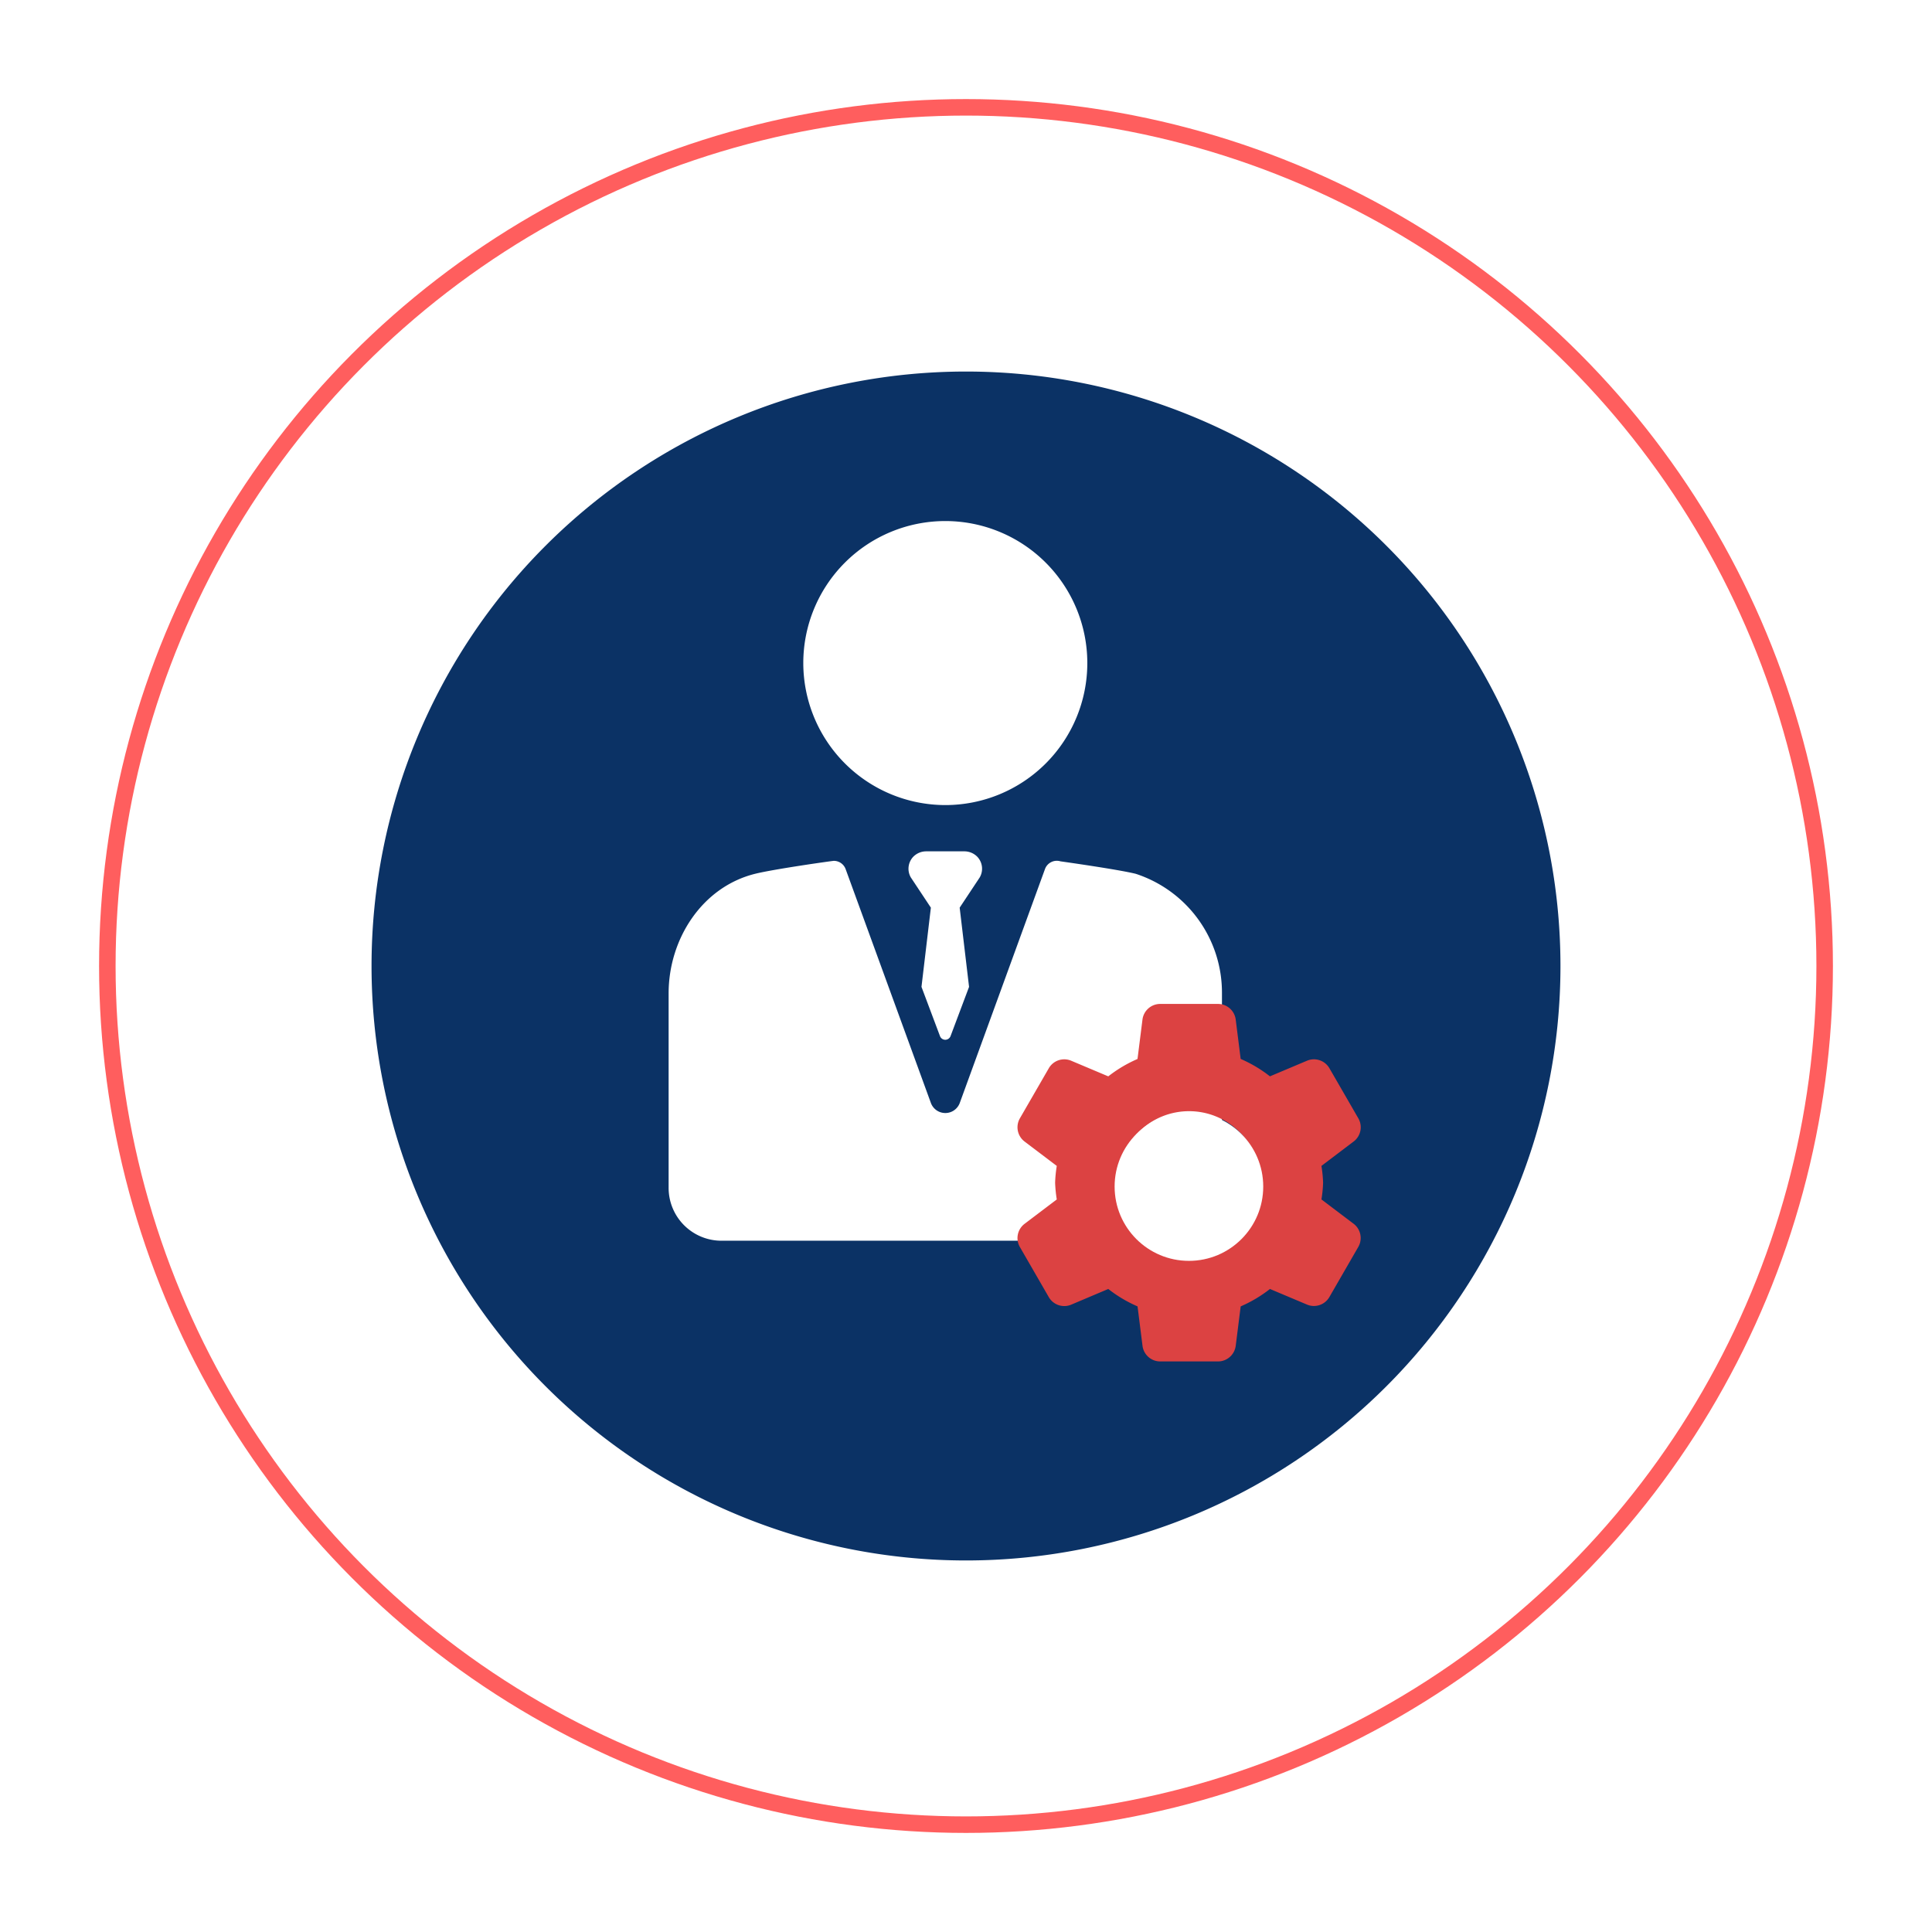 <svg xmlns="http://www.w3.org/2000/svg" xmlns:xlink="http://www.w3.org/1999/xlink" width="234" height="234" viewBox="0 0 234 234"><defs><filter id="a" x="0" y="0" width="234" height="234" filterUnits="userSpaceOnUse"><feOffset input="SourceAlpha"/><feGaussianBlur stdDeviation="15" result="b"/><feFlood flood-color="#4077e5" flood-opacity="0.4"/><feComposite operator="in" in2="b"/><feComposite in="SourceGraphic"/></filter></defs><g transform="translate(-1425 -2102)"><g transform="translate(1437 2114)" fill="#fff" stroke="#ff5e5e" stroke-width="2"><circle cx="105" cy="105" r="105" stroke="none"/><circle cx="105" cy="105" r="104" fill="none"/></g><g transform="matrix(1, 0, 0, 1, 1425, 2102)" filter="url(#a)"><path d="M72,0A72,72,0,1,1,0,72,72,72,0,0,1,72,0Z" transform="translate(45 45)" fill="#0b3265"/></g><g transform="translate(148.983 75.109)"><g transform="translate(1357 2090)"><path d="M107.1,34.4A17.2,17.2,0,1,0,89.9,17.2,17.219,17.219,0,0,0,107.1,34.4Z" transform="translate(-73.59)" fill="#fff"/><path d="M90.912,141.8l-.029-.009c-2.239-.547-9.1-1.506-9.1-1.506a1.524,1.524,0,0,0-1.88.936L69.583,169.547a1.864,1.864,0,0,1-3.5,0L55.758,141.225a1.524,1.524,0,0,0-1.431-1c-.148,0-7.2.989-9.547,1.572-6.415,1.6-10.461,7.9-10.461,14.477v23.566a6.4,6.4,0,0,0,6.395,6.395H94.943a6.4,6.4,0,0,0,6.395-6.395V156.192A15.133,15.133,0,0,0,90.912,141.8Z" transform="translate(-34.32 -99.07)" fill="#fff"/><path d="M141.67,136.989a2.193,2.193,0,0,0-1.624-.675H135.5a2.194,2.194,0,0,0-1.623.675,2.108,2.108,0,0,0-.278,2.483l2.429,3.662-1.137,9.594,2.239,5.958a.683.683,0,0,0,1.284,0l2.24-5.958-1.137-9.594,2.429-3.662A2.109,2.109,0,0,0,141.67,136.989Z" transform="translate(-104.266 -96.31)" fill="#fff"/></g><path d="M50.019,36.679a15.733,15.733,0,0,0,.2-2.031,16.454,16.454,0,0,0-.2-2.031l3.9-2.953a2.166,2.166,0,0,0,.567-2.81l-3.5-6.062a2.166,2.166,0,0,0-2.715-.914l-4.49,1.892a16.087,16.087,0,0,0-3.546-2.109l-.6-4.767A2.168,2.168,0,0,0,37.489,13h-7a2.165,2.165,0,0,0-2.148,1.9l-.6,4.767A16.155,16.155,0,0,0,24.2,21.772l-4.49-1.892a2.161,2.161,0,0,0-2.715.914l-3.5,6.062a2.168,2.168,0,0,0,.567,2.81l3.9,2.953a15.734,15.734,0,0,0-.2,2.031,16.455,16.455,0,0,0,.2,2.031l-3.9,2.953a2.166,2.166,0,0,0-.567,2.81l3.5,6.066a2.166,2.166,0,0,0,2.715.914l4.49-1.9a16.086,16.086,0,0,0,3.546,2.109l.6,4.767a2.16,2.16,0,0,0,2.143,1.9h7a2.165,2.165,0,0,0,2.148-1.9l.6-4.767a16.154,16.154,0,0,0,3.546-2.109l4.49,1.892A2.161,2.161,0,0,0,50.98,48.5l3.5-6.066a2.168,2.168,0,0,0-.567-2.81ZM33.986,43.308a8.659,8.659,0,1,1,8.659-8.659A8.657,8.657,0,0,1,33.986,43.308Z" transform="translate(1386.049 2135.485)" fill="#dc4242"/><circle cx="9" cy="9" r="9" transform="translate(1411.017 2161.604)" fill="#fff"/></g></g></svg>